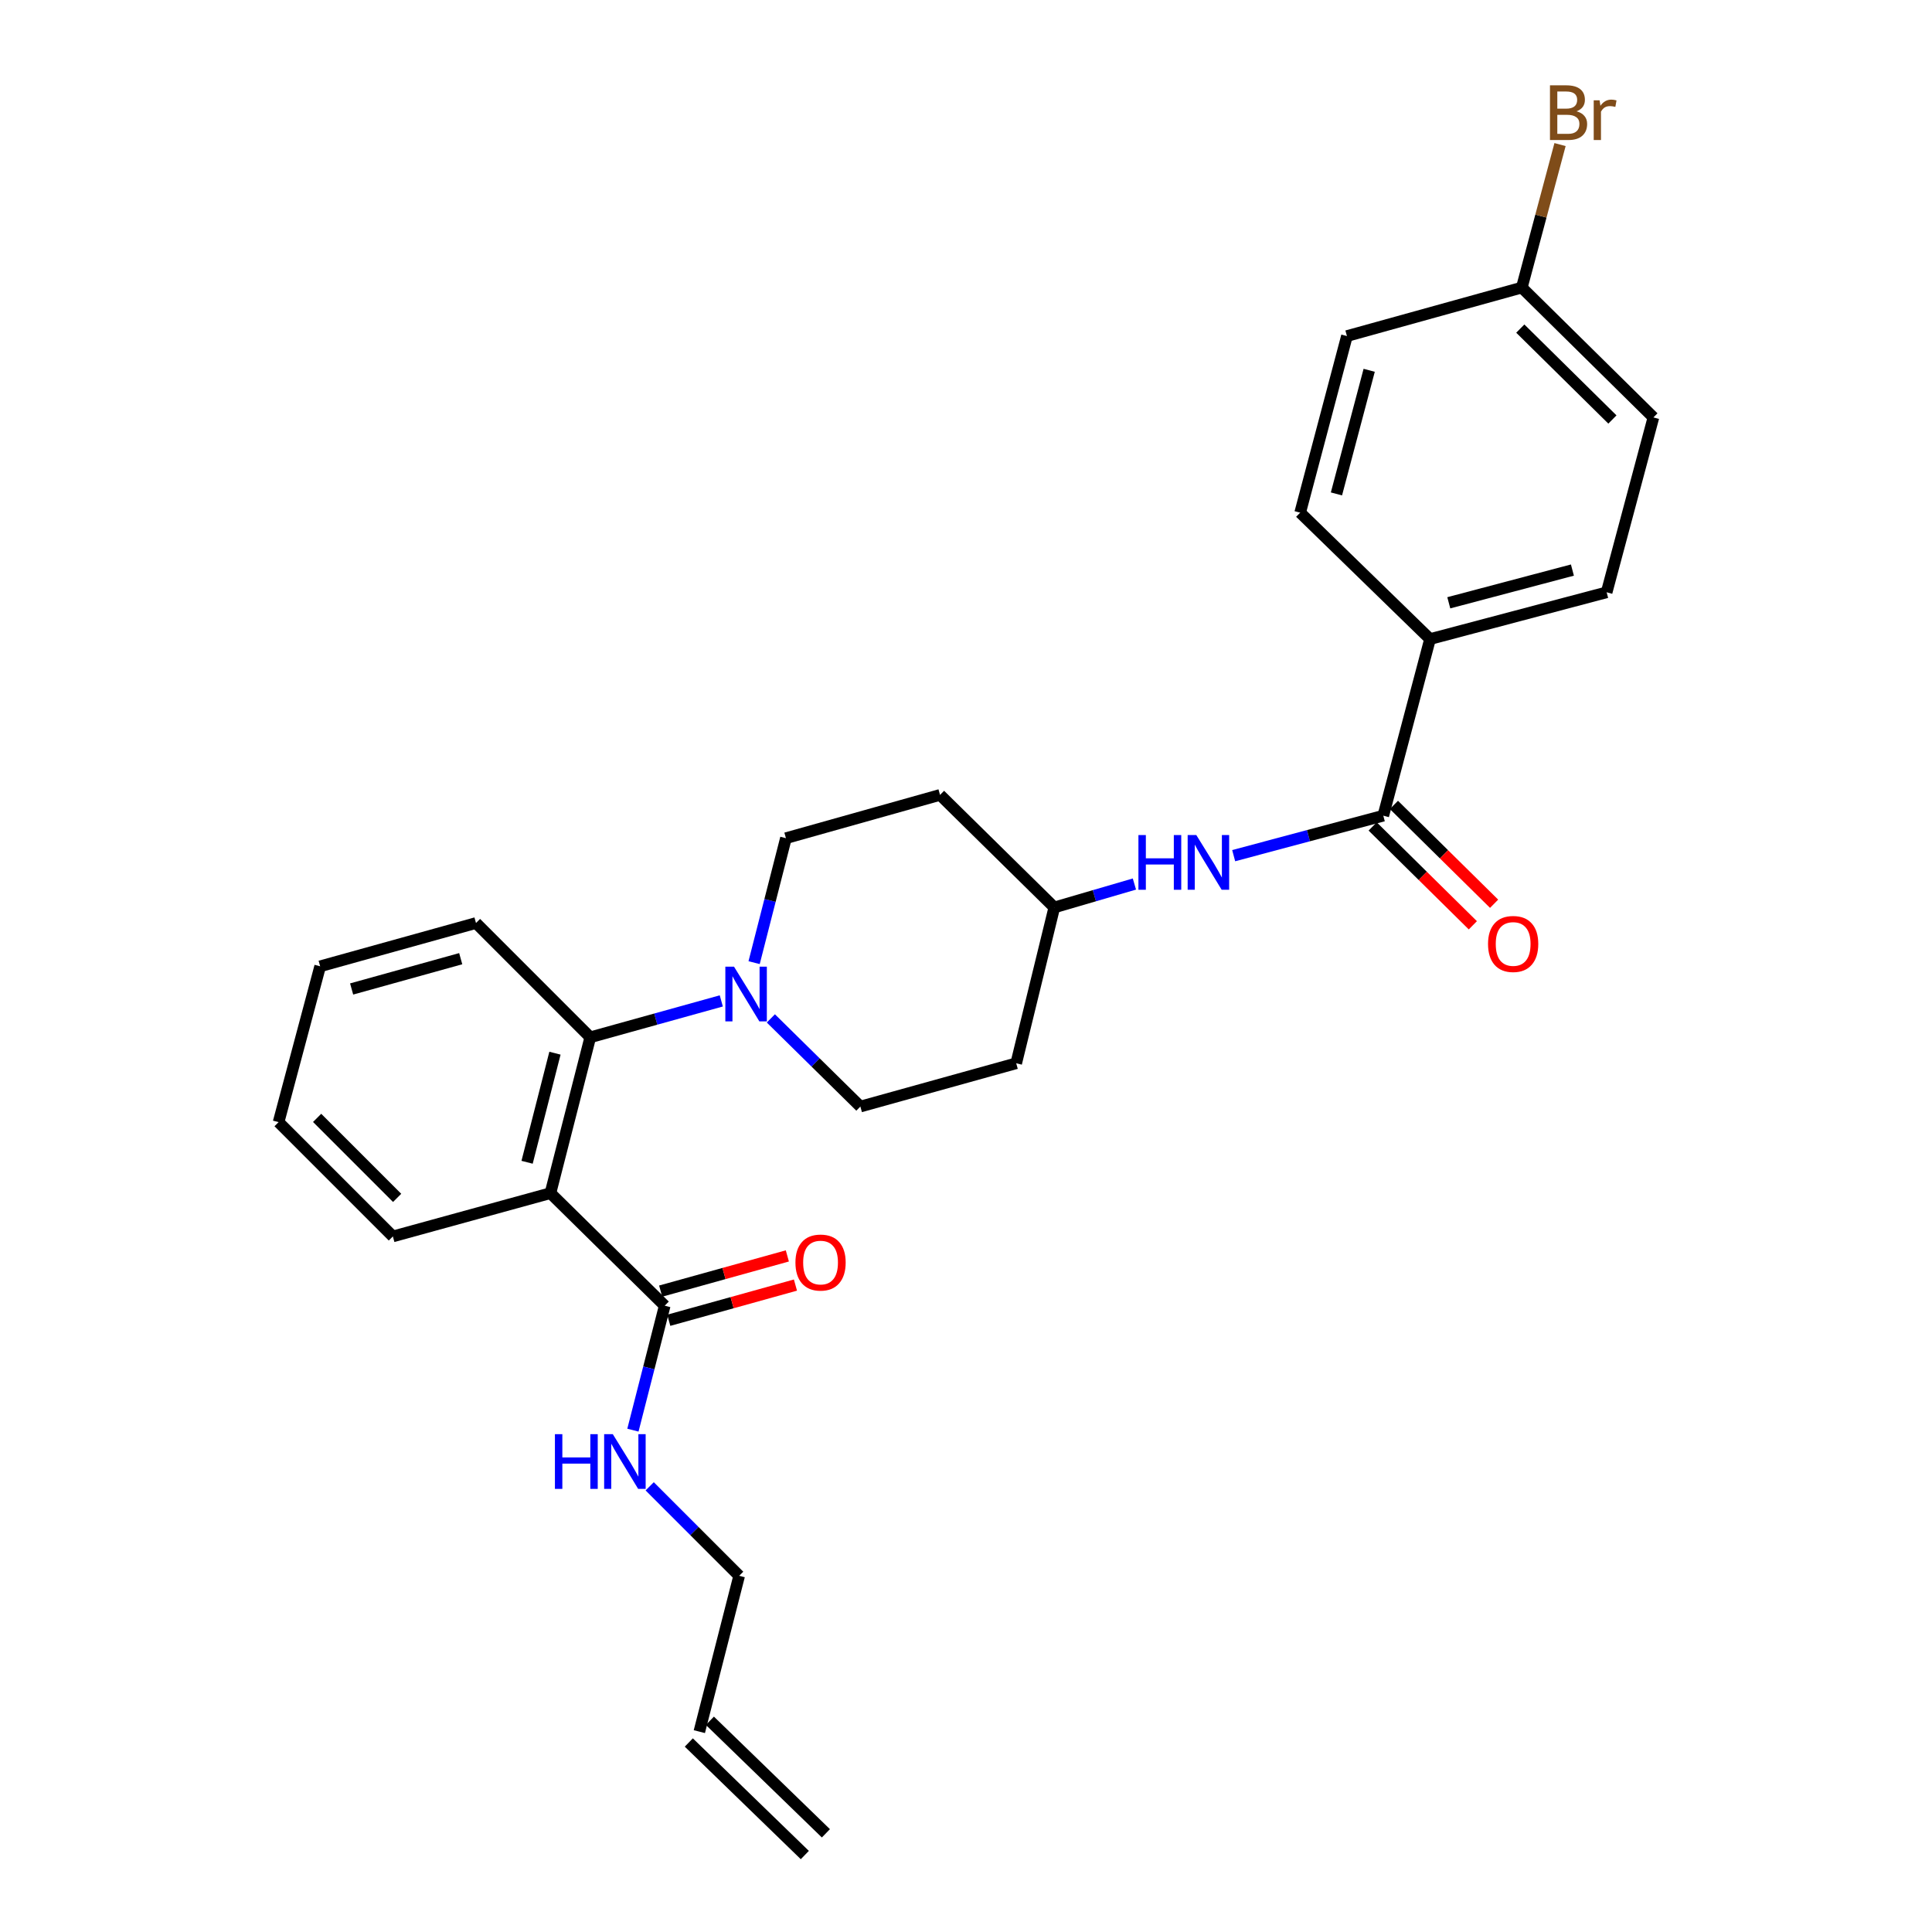 <?xml version='1.0' encoding='iso-8859-1'?>
<svg version='1.1' baseProfile='full'
              xmlns='http://www.w3.org/2000/svg'
                      xmlns:rdkit='http://www.rdkit.org/xml'
                      xmlns:xlink='http://www.w3.org/1999/xlink'
                  xml:space='preserve'
width='1000px' height='1000px' viewBox='0 0 1000 1000'>
<!-- END OF HEADER -->
<rect style='opacity:1.0;fill:#FFFFFF;stroke:none' width='1000' height='1000' x='0' y='0'> </rect>
<path class='bond-0' d='M 740.188,330.779 L 831.598,306.582' style='fill:none;fill-rule:evenodd;stroke:#000000;stroke-width:6px;stroke-linecap:butt;stroke-linejoin:miter;stroke-opacity:1' />
<path class='bond-0' d='M 749.89,312.004 L 813.877,295.065' style='fill:none;fill-rule:evenodd;stroke:#000000;stroke-width:6px;stroke-linecap:butt;stroke-linejoin:miter;stroke-opacity:1' />
<path class='bond-1' d='M 740.188,330.779 L 672.967,265.35' style='fill:none;fill-rule:evenodd;stroke:#000000;stroke-width:6px;stroke-linecap:butt;stroke-linejoin:miter;stroke-opacity:1' />
<path class='bond-2' d='M 740.188,330.779 L 715.991,422.189' style='fill:none;fill-rule:evenodd;stroke:#000000;stroke-width:6px;stroke-linecap:butt;stroke-linejoin:miter;stroke-opacity:1' />
<path class='bond-3' d='M 638.551,442.889 L 677.271,432.539' style='fill:none;fill-rule:evenodd;stroke:#0000FF;stroke-width:6px;stroke-linecap:butt;stroke-linejoin:miter;stroke-opacity:1' />
<path class='bond-3' d='M 677.271,432.539 L 715.991,422.189' style='fill:none;fill-rule:evenodd;stroke:#000000;stroke-width:6px;stroke-linecap:butt;stroke-linejoin:miter;stroke-opacity:1' />
<path class='bond-4' d='M 587.171,457.573 L 566.438,463.63' style='fill:none;fill-rule:evenodd;stroke:#0000FF;stroke-width:6px;stroke-linecap:butt;stroke-linejoin:miter;stroke-opacity:1' />
<path class='bond-4' d='M 566.438,463.63 L 545.705,469.687' style='fill:none;fill-rule:evenodd;stroke:#000000;stroke-width:6px;stroke-linecap:butt;stroke-linejoin:miter;stroke-opacity:1' />
<path class='bond-5' d='M 710.489,427.765 L 736.415,453.348' style='fill:none;fill-rule:evenodd;stroke:#000000;stroke-width:6px;stroke-linecap:butt;stroke-linejoin:miter;stroke-opacity:1' />
<path class='bond-5' d='M 736.415,453.348 L 762.341,478.932' style='fill:none;fill-rule:evenodd;stroke:#FF0000;stroke-width:6px;stroke-linecap:butt;stroke-linejoin:miter;stroke-opacity:1' />
<path class='bond-5' d='M 721.493,416.613 L 747.419,442.196' style='fill:none;fill-rule:evenodd;stroke:#000000;stroke-width:6px;stroke-linecap:butt;stroke-linejoin:miter;stroke-opacity:1' />
<path class='bond-5' d='M 747.419,442.196 L 773.345,467.78' style='fill:none;fill-rule:evenodd;stroke:#FF0000;stroke-width:6px;stroke-linecap:butt;stroke-linejoin:miter;stroke-opacity:1' />
<path class='bond-6' d='M 831.598,306.582 L 855.804,216.059' style='fill:none;fill-rule:evenodd;stroke:#000000;stroke-width:6px;stroke-linecap:butt;stroke-linejoin:miter;stroke-opacity:1' />
<path class='bond-7' d='M 427.484,948.923 L 367.435,890.667' style='fill:none;fill-rule:evenodd;stroke:#000000;stroke-width:6px;stroke-linecap:butt;stroke-linejoin:miter;stroke-opacity:1' />
<path class='bond-7' d='M 416.575,960.168 L 356.525,901.912' style='fill:none;fill-rule:evenodd;stroke:#000000;stroke-width:6px;stroke-linecap:butt;stroke-linejoin:miter;stroke-opacity:1' />
<path class='bond-8' d='M 344.058,675.825 L 335.828,708.034' style='fill:none;fill-rule:evenodd;stroke:#000000;stroke-width:6px;stroke-linecap:butt;stroke-linejoin:miter;stroke-opacity:1' />
<path class='bond-8' d='M 335.828,708.034 L 327.597,740.244' style='fill:none;fill-rule:evenodd;stroke:#0000FF;stroke-width:6px;stroke-linecap:butt;stroke-linejoin:miter;stroke-opacity:1' />
<path class='bond-9' d='M 346.156,683.372 L 378.939,674.263' style='fill:none;fill-rule:evenodd;stroke:#000000;stroke-width:6px;stroke-linecap:butt;stroke-linejoin:miter;stroke-opacity:1' />
<path class='bond-9' d='M 378.939,674.263 L 411.723,665.153' style='fill:none;fill-rule:evenodd;stroke:#FF0000;stroke-width:6px;stroke-linecap:butt;stroke-linejoin:miter;stroke-opacity:1' />
<path class='bond-9' d='M 341.961,668.277 L 374.745,659.167' style='fill:none;fill-rule:evenodd;stroke:#000000;stroke-width:6px;stroke-linecap:butt;stroke-linejoin:miter;stroke-opacity:1' />
<path class='bond-9' d='M 374.745,659.167 L 407.529,650.058' style='fill:none;fill-rule:evenodd;stroke:#FF0000;stroke-width:6px;stroke-linecap:butt;stroke-linejoin:miter;stroke-opacity:1' />
<path class='bond-10' d='M 344.058,675.825 L 284.906,617.568' style='fill:none;fill-rule:evenodd;stroke:#000000;stroke-width:6px;stroke-linecap:butt;stroke-linejoin:miter;stroke-opacity:1' />
<path class='bond-11' d='M 336.278,769.316 L 359.435,792.472' style='fill:none;fill-rule:evenodd;stroke:#0000FF;stroke-width:6px;stroke-linecap:butt;stroke-linejoin:miter;stroke-opacity:1' />
<path class='bond-11' d='M 359.435,792.472 L 382.591,815.629' style='fill:none;fill-rule:evenodd;stroke:#000000;stroke-width:6px;stroke-linecap:butt;stroke-linejoin:miter;stroke-opacity:1' />
<path class='bond-12' d='M 361.98,896.289 L 382.591,815.629' style='fill:none;fill-rule:evenodd;stroke:#000000;stroke-width:6px;stroke-linecap:butt;stroke-linejoin:miter;stroke-opacity:1' />
<path class='bond-13' d='M 390.329,498.262 L 398.563,466.053' style='fill:none;fill-rule:evenodd;stroke:#0000FF;stroke-width:6px;stroke-linecap:butt;stroke-linejoin:miter;stroke-opacity:1' />
<path class='bond-13' d='M 398.563,466.053 L 406.797,433.843' style='fill:none;fill-rule:evenodd;stroke:#000000;stroke-width:6px;stroke-linecap:butt;stroke-linejoin:miter;stroke-opacity:1' />
<path class='bond-14' d='M 373.344,518.068 L 339.431,527.488' style='fill:none;fill-rule:evenodd;stroke:#0000FF;stroke-width:6px;stroke-linecap:butt;stroke-linejoin:miter;stroke-opacity:1' />
<path class='bond-14' d='M 339.431,527.488 L 305.517,536.908' style='fill:none;fill-rule:evenodd;stroke:#000000;stroke-width:6px;stroke-linecap:butt;stroke-linejoin:miter;stroke-opacity:1' />
<path class='bond-15' d='M 398.993,527.123 L 422.161,549.937' style='fill:none;fill-rule:evenodd;stroke:#0000FF;stroke-width:6px;stroke-linecap:butt;stroke-linejoin:miter;stroke-opacity:1' />
<path class='bond-15' d='M 422.161,549.937 L 445.33,572.751' style='fill:none;fill-rule:evenodd;stroke:#000000;stroke-width:6px;stroke-linecap:butt;stroke-linejoin:miter;stroke-opacity:1' />
<path class='bond-16' d='M 246.373,477.755 L 165.712,500.159' style='fill:none;fill-rule:evenodd;stroke:#000000;stroke-width:6px;stroke-linecap:butt;stroke-linejoin:miter;stroke-opacity:1' />
<path class='bond-16' d='M 238.467,496.212 L 182.004,511.895' style='fill:none;fill-rule:evenodd;stroke:#000000;stroke-width:6px;stroke-linecap:butt;stroke-linejoin:miter;stroke-opacity:1' />
<path class='bond-17' d='M 246.373,477.755 L 305.517,536.908' style='fill:none;fill-rule:evenodd;stroke:#000000;stroke-width:6px;stroke-linecap:butt;stroke-linejoin:miter;stroke-opacity:1' />
<path class='bond-18' d='M 165.712,500.159 L 144.196,580.82' style='fill:none;fill-rule:evenodd;stroke:#000000;stroke-width:6px;stroke-linecap:butt;stroke-linejoin:miter;stroke-opacity:1' />
<path class='bond-19' d='M 144.196,580.82 L 203.349,639.973' style='fill:none;fill-rule:evenodd;stroke:#000000;stroke-width:6px;stroke-linecap:butt;stroke-linejoin:miter;stroke-opacity:1' />
<path class='bond-19' d='M 164.147,578.614 L 205.554,620.021' style='fill:none;fill-rule:evenodd;stroke:#000000;stroke-width:6px;stroke-linecap:butt;stroke-linejoin:miter;stroke-opacity:1' />
<path class='bond-20' d='M 203.349,639.973 L 284.906,617.568' style='fill:none;fill-rule:evenodd;stroke:#000000;stroke-width:6px;stroke-linecap:butt;stroke-linejoin:miter;stroke-opacity:1' />
<path class='bond-21' d='M 284.906,617.568 L 305.517,536.908' style='fill:none;fill-rule:evenodd;stroke:#000000;stroke-width:6px;stroke-linecap:butt;stroke-linejoin:miter;stroke-opacity:1' />
<path class='bond-21' d='M 272.818,601.59 L 287.246,545.128' style='fill:none;fill-rule:evenodd;stroke:#000000;stroke-width:6px;stroke-linecap:butt;stroke-linejoin:miter;stroke-opacity:1' />
<path class='bond-22' d='M 545.705,469.687 L 486.561,411.439' style='fill:none;fill-rule:evenodd;stroke:#000000;stroke-width:6px;stroke-linecap:butt;stroke-linejoin:miter;stroke-opacity:1' />
<path class='bond-23' d='M 545.705,469.687 L 525.99,550.347' style='fill:none;fill-rule:evenodd;stroke:#000000;stroke-width:6px;stroke-linecap:butt;stroke-linejoin:miter;stroke-opacity:1' />
<path class='bond-24' d='M 486.561,411.439 L 406.797,433.843' style='fill:none;fill-rule:evenodd;stroke:#000000;stroke-width:6px;stroke-linecap:butt;stroke-linejoin:miter;stroke-opacity:1' />
<path class='bond-25' d='M 445.33,572.751 L 525.99,550.347' style='fill:none;fill-rule:evenodd;stroke:#000000;stroke-width:6px;stroke-linecap:butt;stroke-linejoin:miter;stroke-opacity:1' />
<path class='bond-26' d='M 672.967,265.35 L 697.173,173.941' style='fill:none;fill-rule:evenodd;stroke:#000000;stroke-width:6px;stroke-linecap:butt;stroke-linejoin:miter;stroke-opacity:1' />
<path class='bond-26' d='M 691.743,255.65 L 708.687,191.663' style='fill:none;fill-rule:evenodd;stroke:#000000;stroke-width:6px;stroke-linecap:butt;stroke-linejoin:miter;stroke-opacity:1' />
<path class='bond-27' d='M 787.686,148.847 L 697.173,173.941' style='fill:none;fill-rule:evenodd;stroke:#000000;stroke-width:6px;stroke-linecap:butt;stroke-linejoin:miter;stroke-opacity:1' />
<path class='bond-28' d='M 787.686,148.847 L 797.579,111.837' style='fill:none;fill-rule:evenodd;stroke:#000000;stroke-width:6px;stroke-linecap:butt;stroke-linejoin:miter;stroke-opacity:1' />
<path class='bond-28' d='M 797.579,111.837 L 807.472,74.827' style='fill:none;fill-rule:evenodd;stroke:#7F4C19;stroke-width:6px;stroke-linecap:butt;stroke-linejoin:miter;stroke-opacity:1' />
<path class='bond-29' d='M 787.686,148.847 L 855.804,216.059' style='fill:none;fill-rule:evenodd;stroke:#000000;stroke-width:6px;stroke-linecap:butt;stroke-linejoin:miter;stroke-opacity:1' />
<path class='bond-29' d='M 786.9,170.081 L 834.582,217.13' style='fill:none;fill-rule:evenodd;stroke:#000000;stroke-width:6px;stroke-linecap:butt;stroke-linejoin:miter;stroke-opacity:1' />
<path  class='atom-1' d='M 589.249 432.226
L 593.089 432.226
L 593.089 444.266
L 607.569 444.266
L 607.569 432.226
L 611.409 432.226
L 611.409 460.546
L 607.569 460.546
L 607.569 447.466
L 593.089 447.466
L 593.089 460.546
L 589.249 460.546
L 589.249 432.226
' fill='#0000FF'/>
<path  class='atom-1' d='M 619.209 432.226
L 628.489 447.226
Q 629.409 448.706, 630.889 451.386
Q 632.369 454.066, 632.449 454.226
L 632.449 432.226
L 636.209 432.226
L 636.209 460.546
L 632.329 460.546
L 622.369 444.146
Q 621.209 442.226, 619.969 440.026
Q 618.769 437.826, 618.409 437.146
L 618.409 460.546
L 614.729 460.546
L 614.729 432.226
L 619.209 432.226
' fill='#0000FF'/>
<path  class='atom-3' d='M 770.204 488.593
Q 770.204 481.793, 773.564 477.993
Q 776.924 474.193, 783.204 474.193
Q 789.484 474.193, 792.844 477.993
Q 796.204 481.793, 796.204 488.593
Q 796.204 495.473, 792.804 499.393
Q 789.404 503.273, 783.204 503.273
Q 776.964 503.273, 773.564 499.393
Q 770.204 495.513, 770.204 488.593
M 783.204 500.073
Q 787.524 500.073, 789.844 497.193
Q 792.204 494.273, 792.204 488.593
Q 792.204 483.033, 789.844 480.233
Q 787.524 477.393, 783.204 477.393
Q 778.884 477.393, 776.524 480.193
Q 774.204 482.993, 774.204 488.593
Q 774.204 494.313, 776.524 497.193
Q 778.884 500.073, 783.204 500.073
' fill='#FF0000'/>
<path  class='atom-7' d='M 287.227 742.325
L 291.067 742.325
L 291.067 754.365
L 305.547 754.365
L 305.547 742.325
L 309.387 742.325
L 309.387 770.645
L 305.547 770.645
L 305.547 757.565
L 291.067 757.565
L 291.067 770.645
L 287.227 770.645
L 287.227 742.325
' fill='#0000FF'/>
<path  class='atom-7' d='M 317.187 742.325
L 326.467 757.325
Q 327.387 758.805, 328.867 761.485
Q 330.347 764.165, 330.427 764.325
L 330.427 742.325
L 334.187 742.325
L 334.187 770.645
L 330.307 770.645
L 320.347 754.245
Q 319.187 752.325, 317.947 750.125
Q 316.747 747.925, 316.387 747.245
L 316.387 770.645
L 312.707 770.645
L 312.707 742.325
L 317.187 742.325
' fill='#0000FF'/>
<path  class='atom-8' d='M 411.719 653.492
Q 411.719 646.692, 415.079 642.892
Q 418.439 639.092, 424.719 639.092
Q 430.999 639.092, 434.359 642.892
Q 437.719 646.692, 437.719 653.492
Q 437.719 660.372, 434.319 664.292
Q 430.919 668.172, 424.719 668.172
Q 418.479 668.172, 415.079 664.292
Q 411.719 660.412, 411.719 653.492
M 424.719 664.972
Q 429.039 664.972, 431.359 662.092
Q 433.719 659.172, 433.719 653.492
Q 433.719 647.932, 431.359 645.132
Q 429.039 642.292, 424.719 642.292
Q 420.399 642.292, 418.039 645.092
Q 415.719 647.892, 415.719 653.492
Q 415.719 659.212, 418.039 662.092
Q 420.399 664.972, 424.719 664.972
' fill='#FF0000'/>
<path  class='atom-10' d='M 379.917 500.344
L 389.197 515.344
Q 390.117 516.824, 391.597 519.504
Q 393.077 522.184, 393.157 522.344
L 393.157 500.344
L 396.917 500.344
L 396.917 528.664
L 393.037 528.664
L 383.077 512.264
Q 381.917 510.344, 380.677 508.144
Q 379.477 505.944, 379.117 505.264
L 379.117 528.664
L 375.437 528.664
L 375.437 500.344
L 379.917 500.344
' fill='#0000FF'/>
<path  class='atom-27' d='M 816.023 57.605
Q 818.743 58.365, 820.103 60.045
Q 821.503 61.685, 821.503 64.125
Q 821.503 68.045, 818.983 70.285
Q 816.503 72.485, 811.783 72.485
L 802.263 72.485
L 802.263 44.165
L 810.623 44.165
Q 815.463 44.165, 817.903 46.125
Q 820.343 48.085, 820.343 51.685
Q 820.343 55.965, 816.023 57.605
M 806.063 47.365
L 806.063 56.245
L 810.623 56.245
Q 813.423 56.245, 814.863 55.125
Q 816.343 53.965, 816.343 51.685
Q 816.343 47.365, 810.623 47.365
L 806.063 47.365
M 811.783 69.285
Q 814.543 69.285, 816.023 67.965
Q 817.503 66.645, 817.503 64.125
Q 817.503 61.805, 815.863 60.645
Q 814.263 59.445, 811.183 59.445
L 806.063 59.445
L 806.063 69.285
L 811.783 69.285
' fill='#7F4C19'/>
<path  class='atom-27' d='M 827.943 51.925
L 828.383 54.765
Q 830.543 51.565, 834.063 51.565
Q 835.183 51.565, 836.703 51.965
L 836.103 55.325
Q 834.383 54.925, 833.423 54.925
Q 831.743 54.925, 830.623 55.605
Q 829.543 56.245, 828.663 57.805
L 828.663 72.485
L 824.903 72.485
L 824.903 51.925
L 827.943 51.925
' fill='#7F4C19'/>
</svg>
